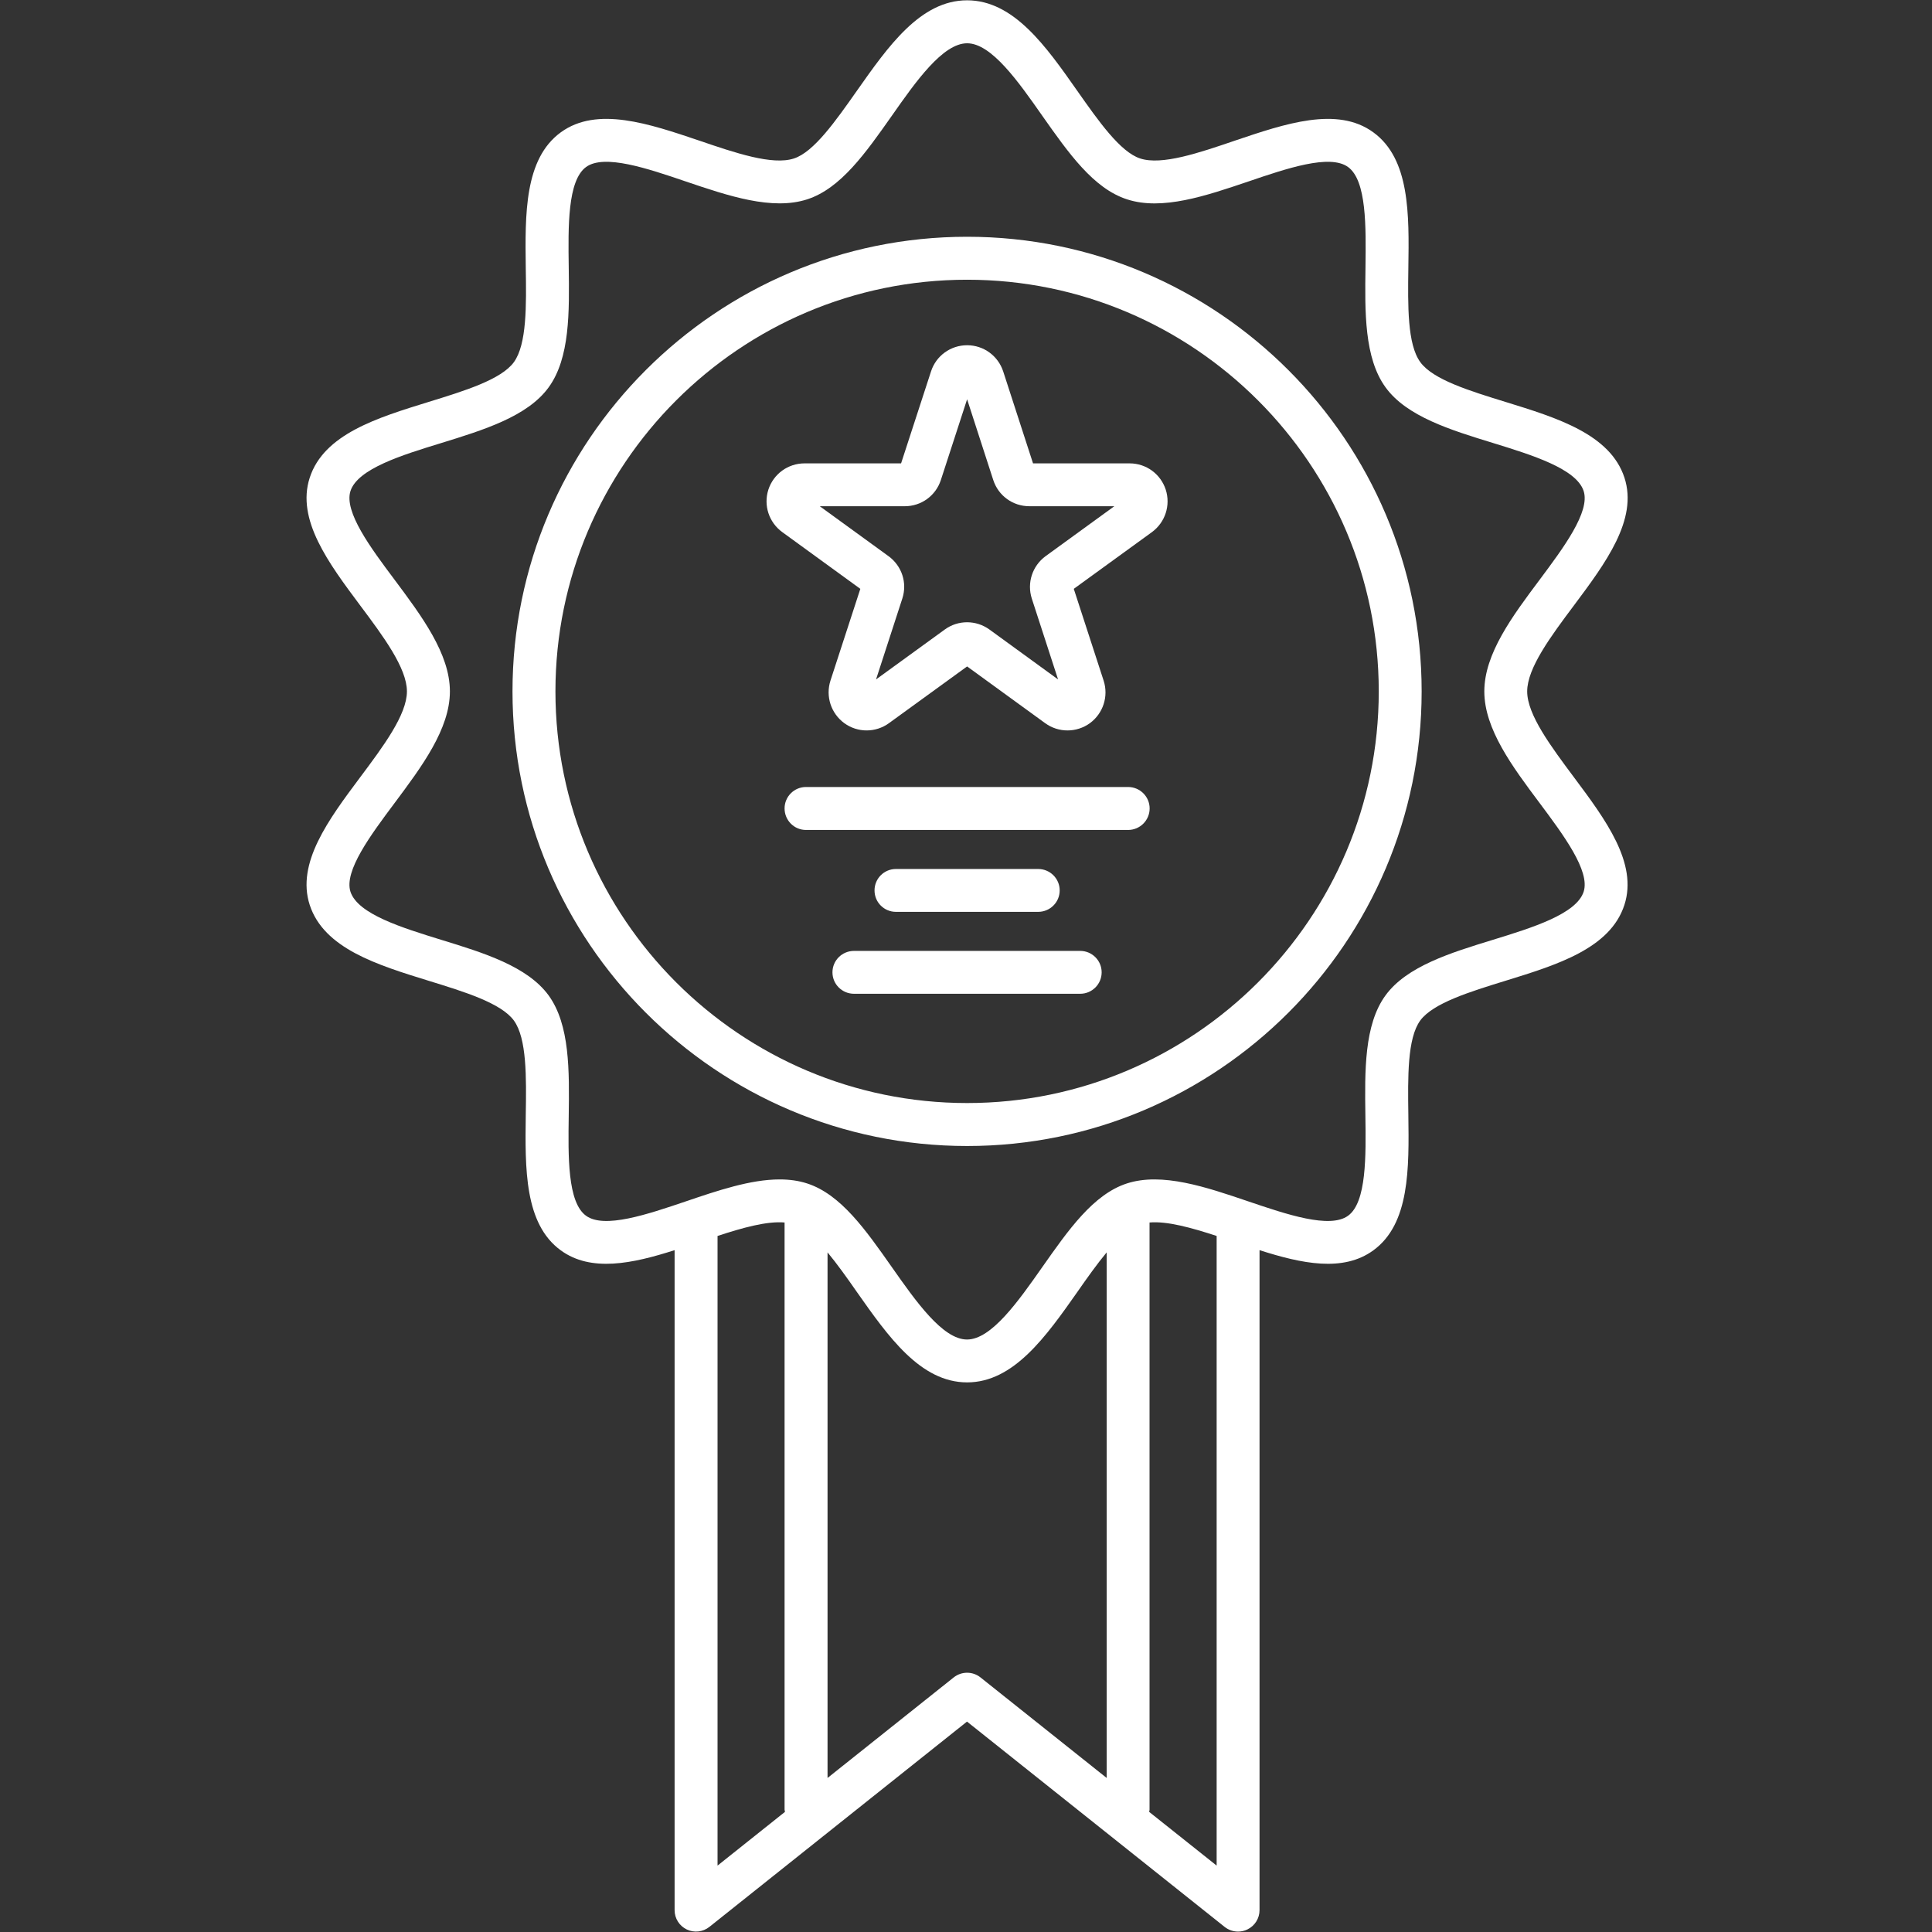 <svg xmlns="http://www.w3.org/2000/svg" xmlns:xlink="http://www.w3.org/1999/xlink" width="100" zoomAndPan="magnify" viewBox="0 0 75 75" height="100" preserveAspectRatio="xMidYMid meet"><rect x="0" y="0" width="75" height="75" fill="#333333" stroke="none"/><defs><clipPath id="797f4e158a"><path d="M 11.25 0 L 63.75 0 L 63.75 75 L 11.25 75 Z M 11.25 0 "></path></clipPath></defs><g id="6215471543"><g clip-rule="nonzero" clip-path="url(#797f4e158a)"><path style=" stroke:none;fill-rule:nonzero;fill:#ffffff;fill-opacity:1;" d="M 61.102 30.176 C 60.211 28.98 59.285 27.746 59.285 26.84 C 59.285 25.934 60.207 24.695 61.102 23.5 C 62.324 21.863 63.59 20.172 63.062 18.547 C 62.512 16.855 60.441 16.219 58.441 15.602 C 57.059 15.176 55.629 14.738 55.137 14.059 C 54.629 13.367 54.652 11.855 54.672 10.395 C 54.703 8.316 54.734 6.172 53.312 5.137 C 51.91 4.113 49.887 4.801 47.934 5.461 C 46.539 5.938 45.098 6.426 44.262 6.152 C 43.488 5.902 42.641 4.695 41.82 3.527 C 40.609 1.801 39.352 0.012 37.543 0.012 C 35.73 0.012 34.477 1.801 33.262 3.527 C 32.441 4.695 31.594 5.902 30.82 6.152 C 29.988 6.426 28.547 5.938 27.152 5.461 C 25.199 4.801 23.176 4.113 21.77 5.137 C 20.352 6.172 20.383 8.316 20.41 10.395 C 20.434 11.855 20.453 13.363 19.949 14.059 C 19.453 14.738 18.023 15.176 16.641 15.602 C 14.641 16.219 12.57 16.855 12.023 18.547 C 11.496 20.172 12.758 21.863 13.98 23.5 C 14.875 24.695 15.797 25.934 15.797 26.84 C 15.797 27.746 14.875 28.98 13.98 30.176 C 12.758 31.812 11.496 33.504 12.023 35.129 C 12.574 36.82 14.641 37.457 16.641 38.074 C 18.023 38.5 19.453 38.938 19.949 39.617 C 20.453 40.312 20.434 41.82 20.41 43.281 C 20.383 45.359 20.352 47.508 21.77 48.539 C 22.945 49.395 24.551 49.055 26.188 48.531 L 26.188 74.152 C 26.188 74.473 26.371 74.762 26.66 74.902 C 26.949 75.039 27.289 75 27.539 74.801 L 37.539 66.832 L 47.539 74.801 C 47.691 74.922 47.875 74.984 48.062 74.984 C 48.184 74.984 48.309 74.957 48.422 74.902 C 48.711 74.762 48.895 74.473 48.895 74.152 L 48.895 48.531 C 50.531 49.055 52.137 49.395 53.312 48.539 C 54.73 47.508 54.699 45.359 54.672 43.281 C 54.652 41.82 54.629 40.312 55.133 39.617 C 55.629 38.941 57.059 38.5 58.441 38.074 C 60.441 37.457 62.512 36.82 63.059 35.129 C 63.586 33.504 62.324 31.812 61.102 30.176 Z M 27.855 47.98 C 28.828 47.66 29.77 47.398 30.457 47.457 L 30.457 70.254 C 30.457 70.281 30.473 70.309 30.473 70.336 L 27.855 72.422 Z M 37.023 65.117 L 32.125 69.02 L 32.125 48.617 C 32.504 49.074 32.887 49.613 33.262 50.152 C 34.477 51.879 35.73 53.664 37.543 53.664 C 39.352 53.664 40.609 51.879 41.824 50.152 C 42.199 49.613 42.582 49.074 42.961 48.617 L 42.961 69.02 L 38.062 65.117 C 37.758 64.875 37.328 64.875 37.023 65.117 Z M 44.609 70.336 C 44.613 70.309 44.625 70.285 44.625 70.254 L 44.625 47.457 C 45.312 47.398 46.254 47.66 47.23 47.98 L 47.23 72.422 Z M 61.477 34.617 C 61.195 35.484 59.473 36.016 57.953 36.484 C 56.309 36.988 54.609 37.512 53.785 38.641 C 52.953 39.781 52.98 41.574 53.004 43.309 C 53.027 44.883 53.051 46.672 52.332 47.195 C 51.621 47.711 49.945 47.141 48.469 46.641 C 46.816 46.078 45.109 45.5 43.746 45.941 C 42.445 46.363 41.48 47.738 40.457 49.195 C 39.535 50.508 38.488 52 37.539 52 C 36.594 52 35.547 50.508 34.625 49.195 C 33.602 47.738 32.637 46.363 31.332 45.941 C 30.996 45.832 30.641 45.785 30.266 45.785 C 29.133 45.785 27.855 46.219 26.613 46.641 C 25.137 47.141 23.457 47.711 22.75 47.195 C 22.027 46.672 22.055 44.887 22.078 43.309 C 22.102 41.574 22.125 39.781 21.297 38.641 C 20.473 37.512 18.773 36.988 17.129 36.484 C 15.613 36.016 13.891 35.488 13.605 34.617 C 13.348 33.812 14.391 32.414 15.316 31.176 C 16.371 29.762 17.465 28.301 17.465 26.84 C 17.465 25.379 16.371 23.918 15.316 22.504 C 14.391 21.27 13.348 19.867 13.605 19.062 C 13.887 18.195 15.609 17.664 17.129 17.199 C 18.773 16.691 20.477 16.168 21.297 15.039 C 22.129 13.898 22.102 12.105 22.078 10.371 C 22.055 8.797 22.031 7.012 22.75 6.484 C 23.457 5.969 25.137 6.539 26.617 7.043 C 28.266 7.602 29.973 8.18 31.336 7.738 C 32.637 7.316 33.602 5.941 34.625 4.488 C 35.547 3.172 36.598 1.68 37.543 1.68 C 38.488 1.68 39.535 3.172 40.457 4.488 C 41.48 5.941 42.445 7.316 43.75 7.738 C 45.113 8.184 46.816 7.602 48.469 7.043 C 49.949 6.539 51.625 5.969 52.332 6.484 C 53.055 7.012 53.027 8.797 53.008 10.371 C 52.984 12.105 52.957 13.898 53.789 15.039 C 54.609 16.168 56.309 16.691 57.953 17.195 C 59.473 17.664 61.195 18.195 61.477 19.062 C 61.738 19.867 60.691 21.27 59.77 22.504 C 58.711 23.918 57.621 25.379 57.621 26.84 C 57.621 28.301 58.711 29.762 59.77 31.176 C 60.691 32.41 61.738 33.812 61.477 34.617 Z M 61.477 34.617 "></path></g><path style=" stroke:none;fill-rule:nonzero;fill:#ffffff;fill-opacity:1;" d="M 37.543 9.191 C 27.812 9.191 19.895 17.109 19.895 26.84 C 19.895 36.57 27.812 44.488 37.543 44.488 C 47.273 44.488 55.188 36.57 55.188 26.84 C 55.188 17.109 47.273 9.191 37.543 9.191 Z M 37.543 42.82 C 28.73 42.82 21.562 35.652 21.562 26.84 C 21.562 18.027 28.73 10.859 37.543 10.859 C 46.352 10.859 53.523 18.027 53.523 26.84 C 53.523 35.652 46.352 42.82 37.543 42.82 Z M 37.543 42.82 "></path><path style=" stroke:none;fill-rule:nonzero;fill:#ffffff;fill-opacity:1;" d="M 43.852 17.988 L 40.102 17.988 L 38.945 14.422 C 38.746 13.812 38.184 13.402 37.543 13.402 C 36.902 13.402 36.336 13.812 36.141 14.422 L 34.98 17.988 L 31.234 17.988 C 30.59 17.988 30.027 18.398 29.828 19.008 C 29.633 19.617 29.848 20.277 30.367 20.656 L 33.398 22.859 L 32.238 26.422 C 32.043 27.031 32.258 27.695 32.777 28.074 C 33.035 28.262 33.34 28.355 33.641 28.355 C 33.945 28.355 34.25 28.262 34.508 28.074 L 37.543 25.871 L 40.574 28.074 C 41.09 28.449 41.789 28.449 42.309 28.074 C 42.824 27.695 43.039 27.035 42.844 26.426 L 41.684 22.859 L 44.719 20.656 C 45.234 20.277 45.449 19.617 45.254 19.008 C 45.055 18.398 44.492 17.988 43.852 17.988 Z M 40.59 21.59 C 40.074 21.969 39.859 22.629 40.055 23.238 L 41.074 26.375 L 38.41 24.438 C 37.891 24.062 37.191 24.062 36.676 24.438 L 34.008 26.375 L 35.027 23.238 C 35.227 22.629 35.012 21.969 34.492 21.59 L 31.824 19.652 L 35.121 19.652 C 35.762 19.652 36.324 19.246 36.523 18.637 L 37.543 15.5 L 38.559 18.637 C 38.758 19.246 39.32 19.652 39.961 19.652 L 43.258 19.652 Z M 40.59 21.59 "></path><path style=" stroke:none;fill-rule:nonzero;fill:#ffffff;fill-opacity:1;" d="M 43.793 30.551 L 31.289 30.551 C 30.828 30.551 30.457 30.926 30.457 31.383 C 30.457 31.844 30.828 32.219 31.289 32.219 L 43.793 32.219 C 44.254 32.219 44.629 31.844 44.629 31.383 C 44.629 30.926 44.254 30.551 43.793 30.551 Z M 43.793 30.551 "></path><path style=" stroke:none;fill-rule:nonzero;fill:#ffffff;fill-opacity:1;" d="M 40.301 35.398 C 40.762 35.398 41.137 35.027 41.137 34.566 C 41.137 34.105 40.762 33.734 40.301 33.734 L 34.781 33.734 C 34.32 33.734 33.949 34.105 33.949 34.566 C 33.949 35.027 34.32 35.398 34.781 35.398 Z M 40.301 35.398 "></path><path style=" stroke:none;fill-rule:nonzero;fill:#ffffff;fill-opacity:1;" d="M 41.934 36.914 L 33.152 36.914 C 32.691 36.914 32.316 37.285 32.316 37.746 C 32.316 38.207 32.691 38.578 33.152 38.578 L 41.934 38.578 C 42.391 38.578 42.766 38.207 42.766 37.746 C 42.766 37.285 42.391 36.914 41.934 36.914 Z M 41.934 36.914 "></path></g></svg>
